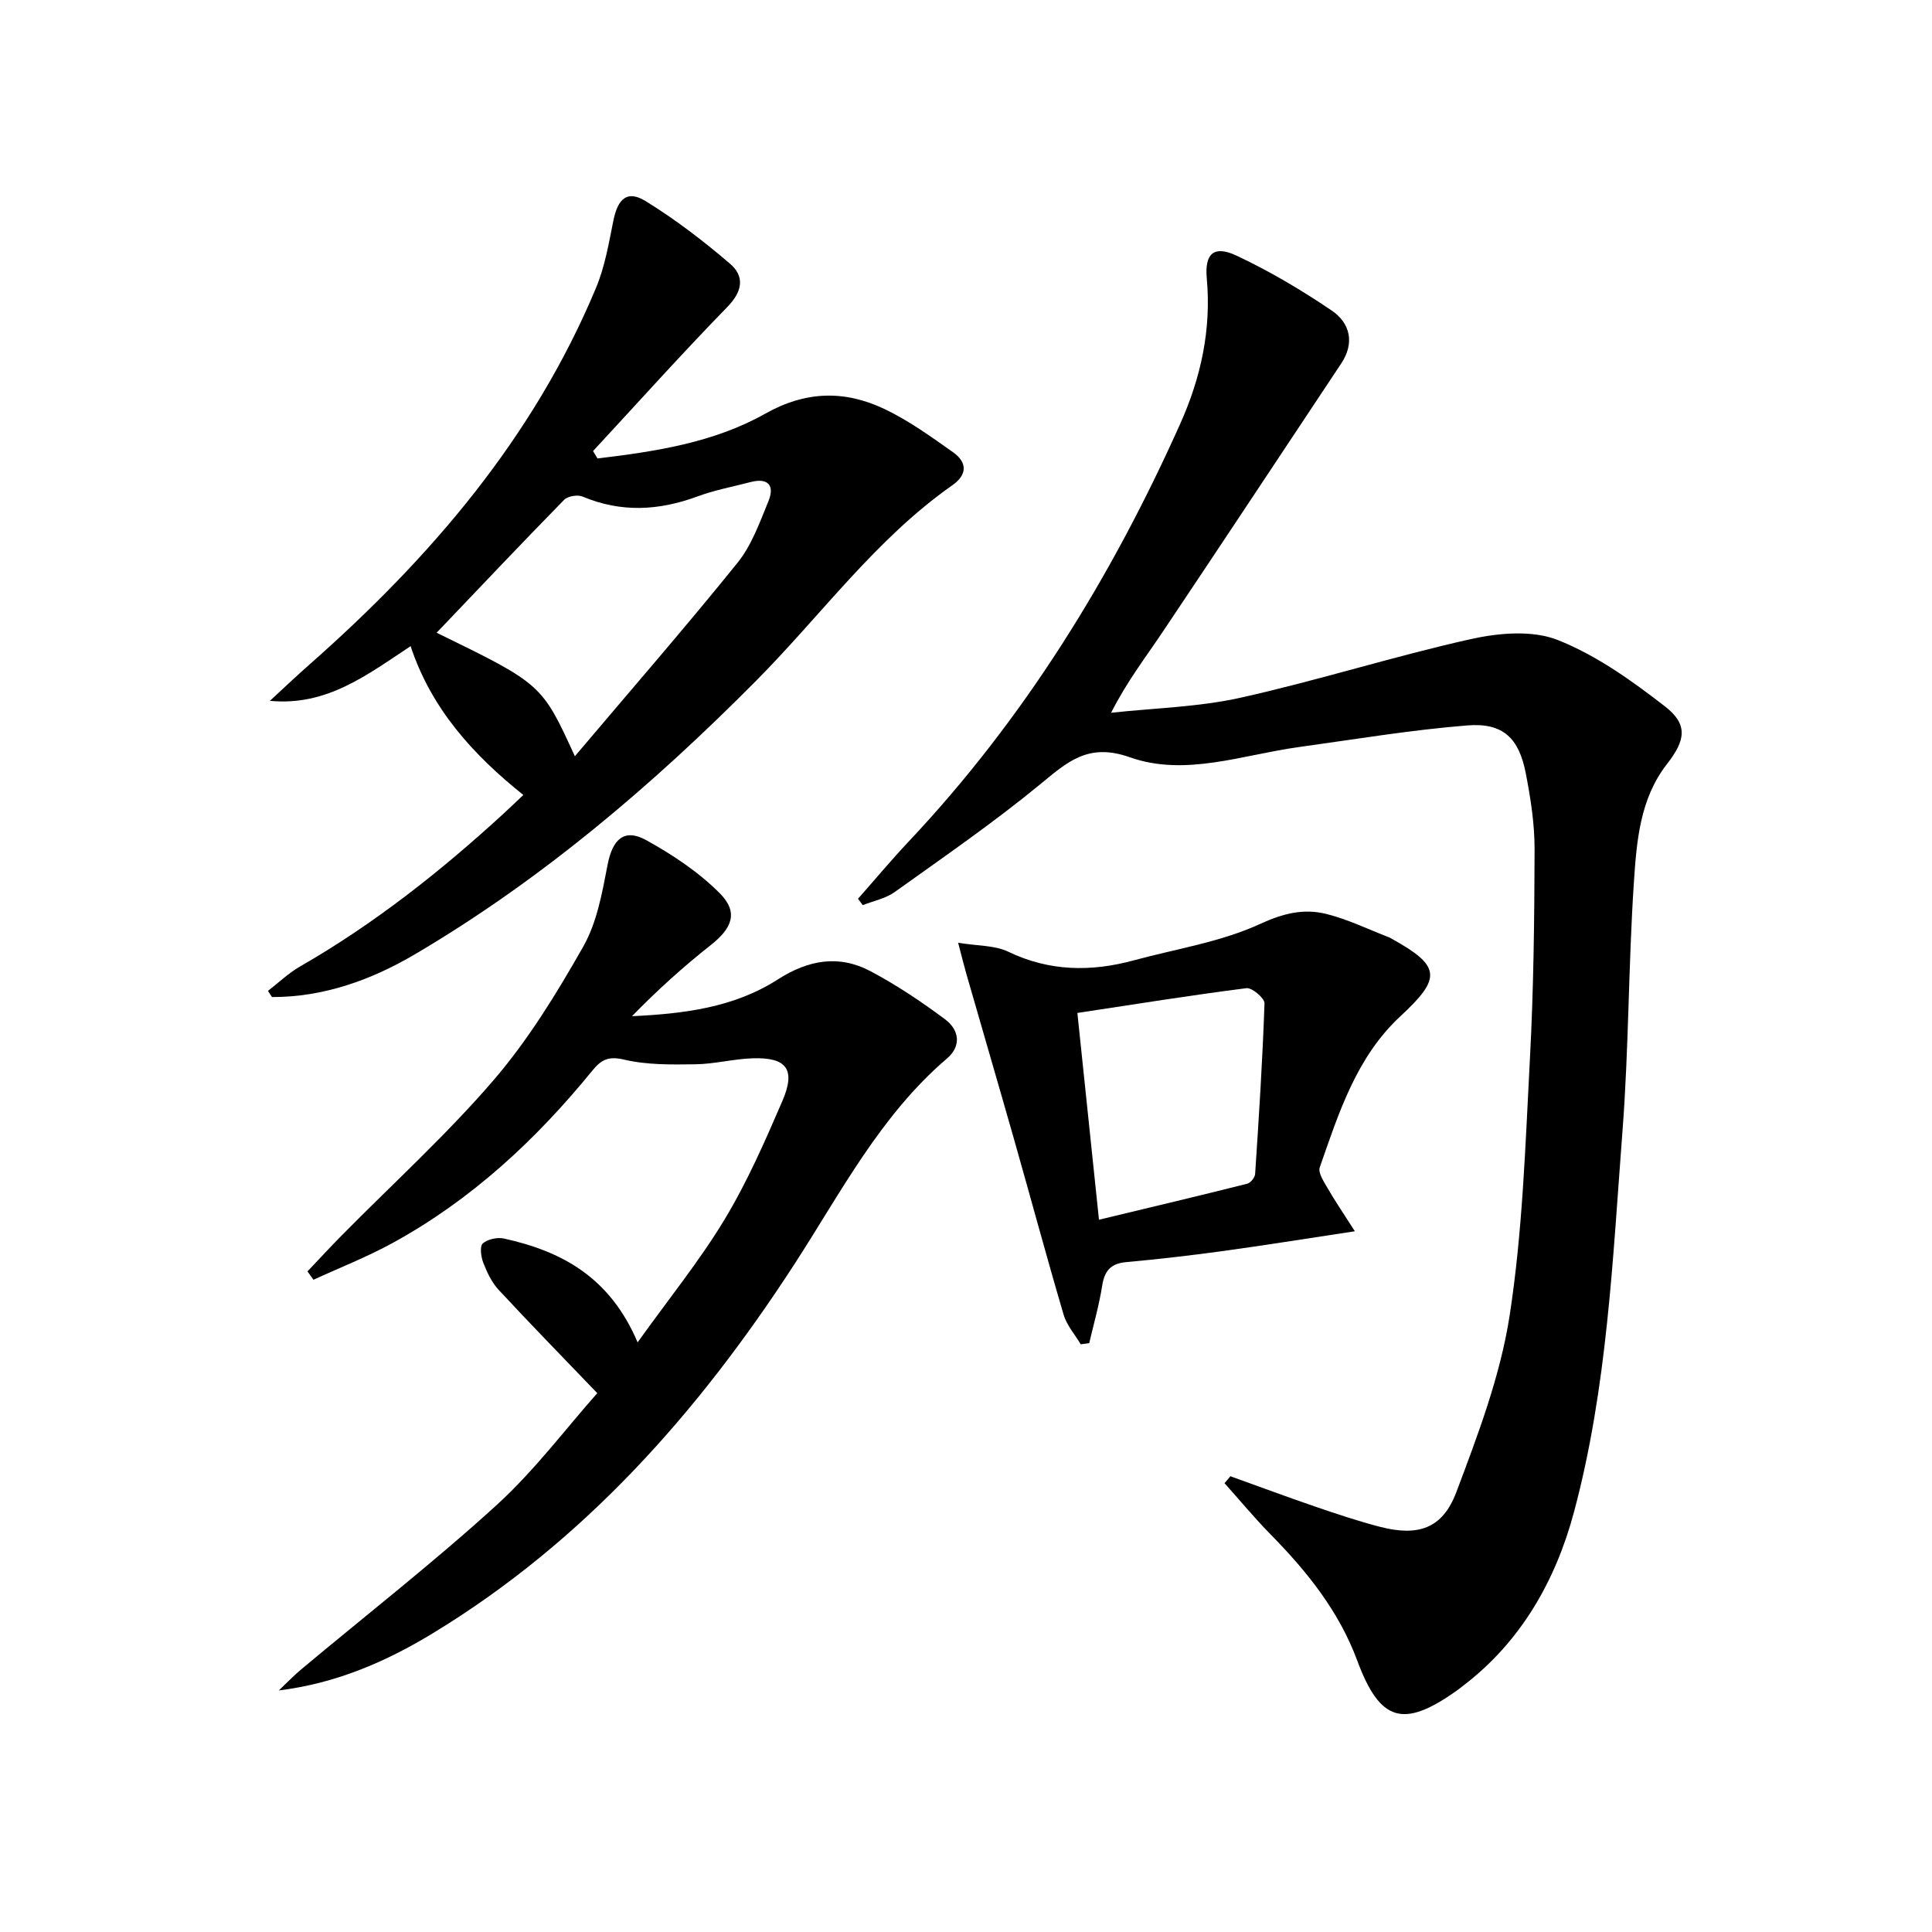 <svg enable-background="new 0 0 400 400" viewBox="0 0 400 400" xmlns="http://www.w3.org/2000/svg"><path d="m254.74 305.64c5.89 2.12 11.77 4.3 17.69 6.33 4.39 1.5 8.8 2.98 13.28 4.14 7.9 2.04 12.95.4 15.81-7.18 4.48-11.9 9.1-24.07 11.03-36.53 2.7-17.51 3.26-35.37 4.2-53.12.77-14.45.93-28.94.97-43.41.01-5.27-.82-10.61-1.83-15.8-1.42-7.3-4.75-10.47-12.09-9.88-11.7.94-23.31 2.88-34.95 4.49-11.62 1.6-23.47 6.16-34.91 2.11-8.72-3.09-12.99 1.01-18.69 5.68-9.61 7.89-19.89 14.98-30.02 22.22-1.89 1.35-4.39 1.83-6.61 2.71-.33-.44-.66-.88-.98-1.32 3.46-3.92 6.82-7.94 10.4-11.75 24.01-25.48 42.09-54.81 56.33-86.63 4.28-9.57 6.44-19.49 5.48-30.07-.47-5.17 1.5-6.89 6.15-4.71 6.85 3.22 13.44 7.12 19.71 11.37 3.79 2.57 4.83 6.67 1.97 10.97-12.33 18.55-24.6 37.13-37 55.63-3.49 5.21-7.35 10.19-10.64 16.68 8.95-.98 18.08-1.17 26.82-3.12 15.99-3.56 31.66-8.56 47.65-12.13 5.78-1.29 12.75-1.89 17.99.18 7.99 3.16 15.34 8.42 22.21 13.75 4.85 3.76 4.25 7.03.41 11.95-5.63 7.22-6.28 16.06-6.85 24.6-1.13 17.09-1.04 34.27-2.35 51.35-2.03 26.47-3.14 53.15-10.05 78.93-3.79 14.12-10.93 26.8-23 35.98-.4.3-.78.63-1.19.91-11.13 7.94-15.97 6.53-20.68-6.17-3.79-10.23-10.41-18.46-17.94-26.12-3.33-3.39-6.37-7.07-9.54-10.61.43-.47.83-.95 1.22-1.43z"/><path d="m123.71 94.92c11.99-1.44 24.07-3.27 34.7-9.26 8.44-4.76 16.47-4.88 24.69-.99 5.03 2.39 9.65 5.73 14.23 8.97 2.9 2.05 3 4.61-.15 6.82-15.87 11.13-27.14 26.88-40.59 40.44-21.39 21.57-44.44 41.22-70.71 56.69-9.01 5.3-18.87 8.86-29.57 8.84-.28-.43-.56-.85-.83-1.28 2.19-1.69 4.22-3.65 6.59-5.02 15.39-8.84 29.2-19.76 42.23-31.72 1.21-1.11 2.4-2.26 4.05-3.82-10.44-8.35-19.04-17.85-23.34-30.81-9.09 6.01-17.4 12.45-29.13 11.32 2.74-2.52 5.44-5.1 8.24-7.56 24.97-22.02 46.29-46.83 59.27-77.92 1.83-4.37 2.65-9.2 3.59-13.89.93-4.64 2.9-6.43 6.71-4.08 6.15 3.79 11.96 8.24 17.45 12.95 3.07 2.63 2.61 5.71-.56 8.96-9.48 9.73-18.56 19.86-27.8 29.83.32.5.63 1.02.93 1.53zm-4.69 61.65c11.68-13.81 22.92-26.72 33.65-40.02 2.94-3.64 4.63-8.39 6.44-12.82 1.3-3.18-.06-4.87-3.68-3.93-3.69.96-7.48 1.67-11.05 2.99-7.97 2.94-15.79 3.37-23.76.02-1.03-.43-3.07-.1-3.82.67-8.92 9.11-17.68 18.38-26.4 27.52 21.78 10.63 21.78 10.63 28.62 25.57z"/><path d="m123.66 288.44c-7.28-7.59-13.95-14.41-20.44-21.41-1.43-1.54-2.39-3.62-3.17-5.61-.47-1.22-.75-3.39-.09-3.98 1-.89 3.02-1.32 4.4-1.01 11.87 2.62 21.88 7.92 27.65 21.49 6.45-9.01 12.81-16.84 17.98-25.4 4.7-7.78 8.39-16.22 12-24.59 2.81-6.52.88-9.06-6.17-8.82-3.97.13-7.91 1.19-11.88 1.24-4.92.07-10 .15-14.73-.97-3.27-.77-4.74.03-6.59 2.3-11.66 14.32-25.03 26.73-41.32 35.66-5.27 2.89-10.92 5.1-16.4 7.62-.41-.58-.82-1.16-1.24-1.73 2.37-2.5 4.71-5.04 7.13-7.49 10.51-10.65 21.64-20.76 31.37-32.07 7.21-8.38 13.11-18.03 18.59-27.68 2.85-5.01 3.93-11.18 5.05-16.97 1.02-5.26 3.43-7.6 8.02-5.06 5.43 3 10.8 6.57 15.16 10.94 3.95 3.95 2.64 7.24-1.78 10.73-5.71 4.51-11.13 9.39-16.35 14.76 10.67-.49 21.1-1.78 30.16-7.59 6.36-4.08 12.68-5.2 19.26-1.7 5.38 2.86 10.51 6.29 15.4 9.94 2.87 2.14 3.49 5.46.38 8.12-13.84 11.83-22.02 27.87-31.68 42.74-19.83 30.52-43.44 57.23-74.84 76.3-9.66 5.86-19.98 10.33-31.81 11.79 1.55-1.46 3.02-3.01 4.66-4.38 13.52-11.31 27.45-22.17 40.47-34.03 7.9-7.22 14.42-15.95 20.81-23.14z"/><path d="m280.51 254.92c-10.32 1.56-18.94 2.95-27.59 4.13-6.57.9-13.17 1.66-19.78 2.26-3.21.29-4.47 1.84-4.95 4.91-.63 4-1.76 7.92-2.68 11.87-.59.08-1.17.16-1.76.23-1.2-2.03-2.88-3.91-3.53-6.1-3.55-12.04-6.81-24.17-10.25-36.26-3.26-11.46-6.61-22.89-9.9-34.34-.49-1.71-.91-3.44-1.7-6.43 4.09.67 7.58.51 10.35 1.84 8.55 4.11 17.17 4.21 26.06 1.79 8.76-2.38 17.98-3.78 26.12-7.53 4.8-2.21 9-3.22 13.65-2.08 4.47 1.1 8.7 3.19 13.03 4.85.15.06.3.15.44.23 10.34 5.71 10.5 8.16 1.92 16.11-9.11 8.45-12.76 20.01-16.7 31.3-.39 1.12.87 2.97 1.64 4.32 1.45 2.53 3.09 4.92 5.63 8.9zm-52.98-2.39c10.52-2.53 20.62-4.92 30.68-7.45.7-.17 1.6-1.28 1.65-2.01.78-11.77 1.54-23.55 1.94-35.34.04-1.06-2.58-3.28-3.73-3.14-11.61 1.48-23.18 3.34-35.01 5.13 1.48 14.22 2.92 28.05 4.47 42.81z"/></svg>
